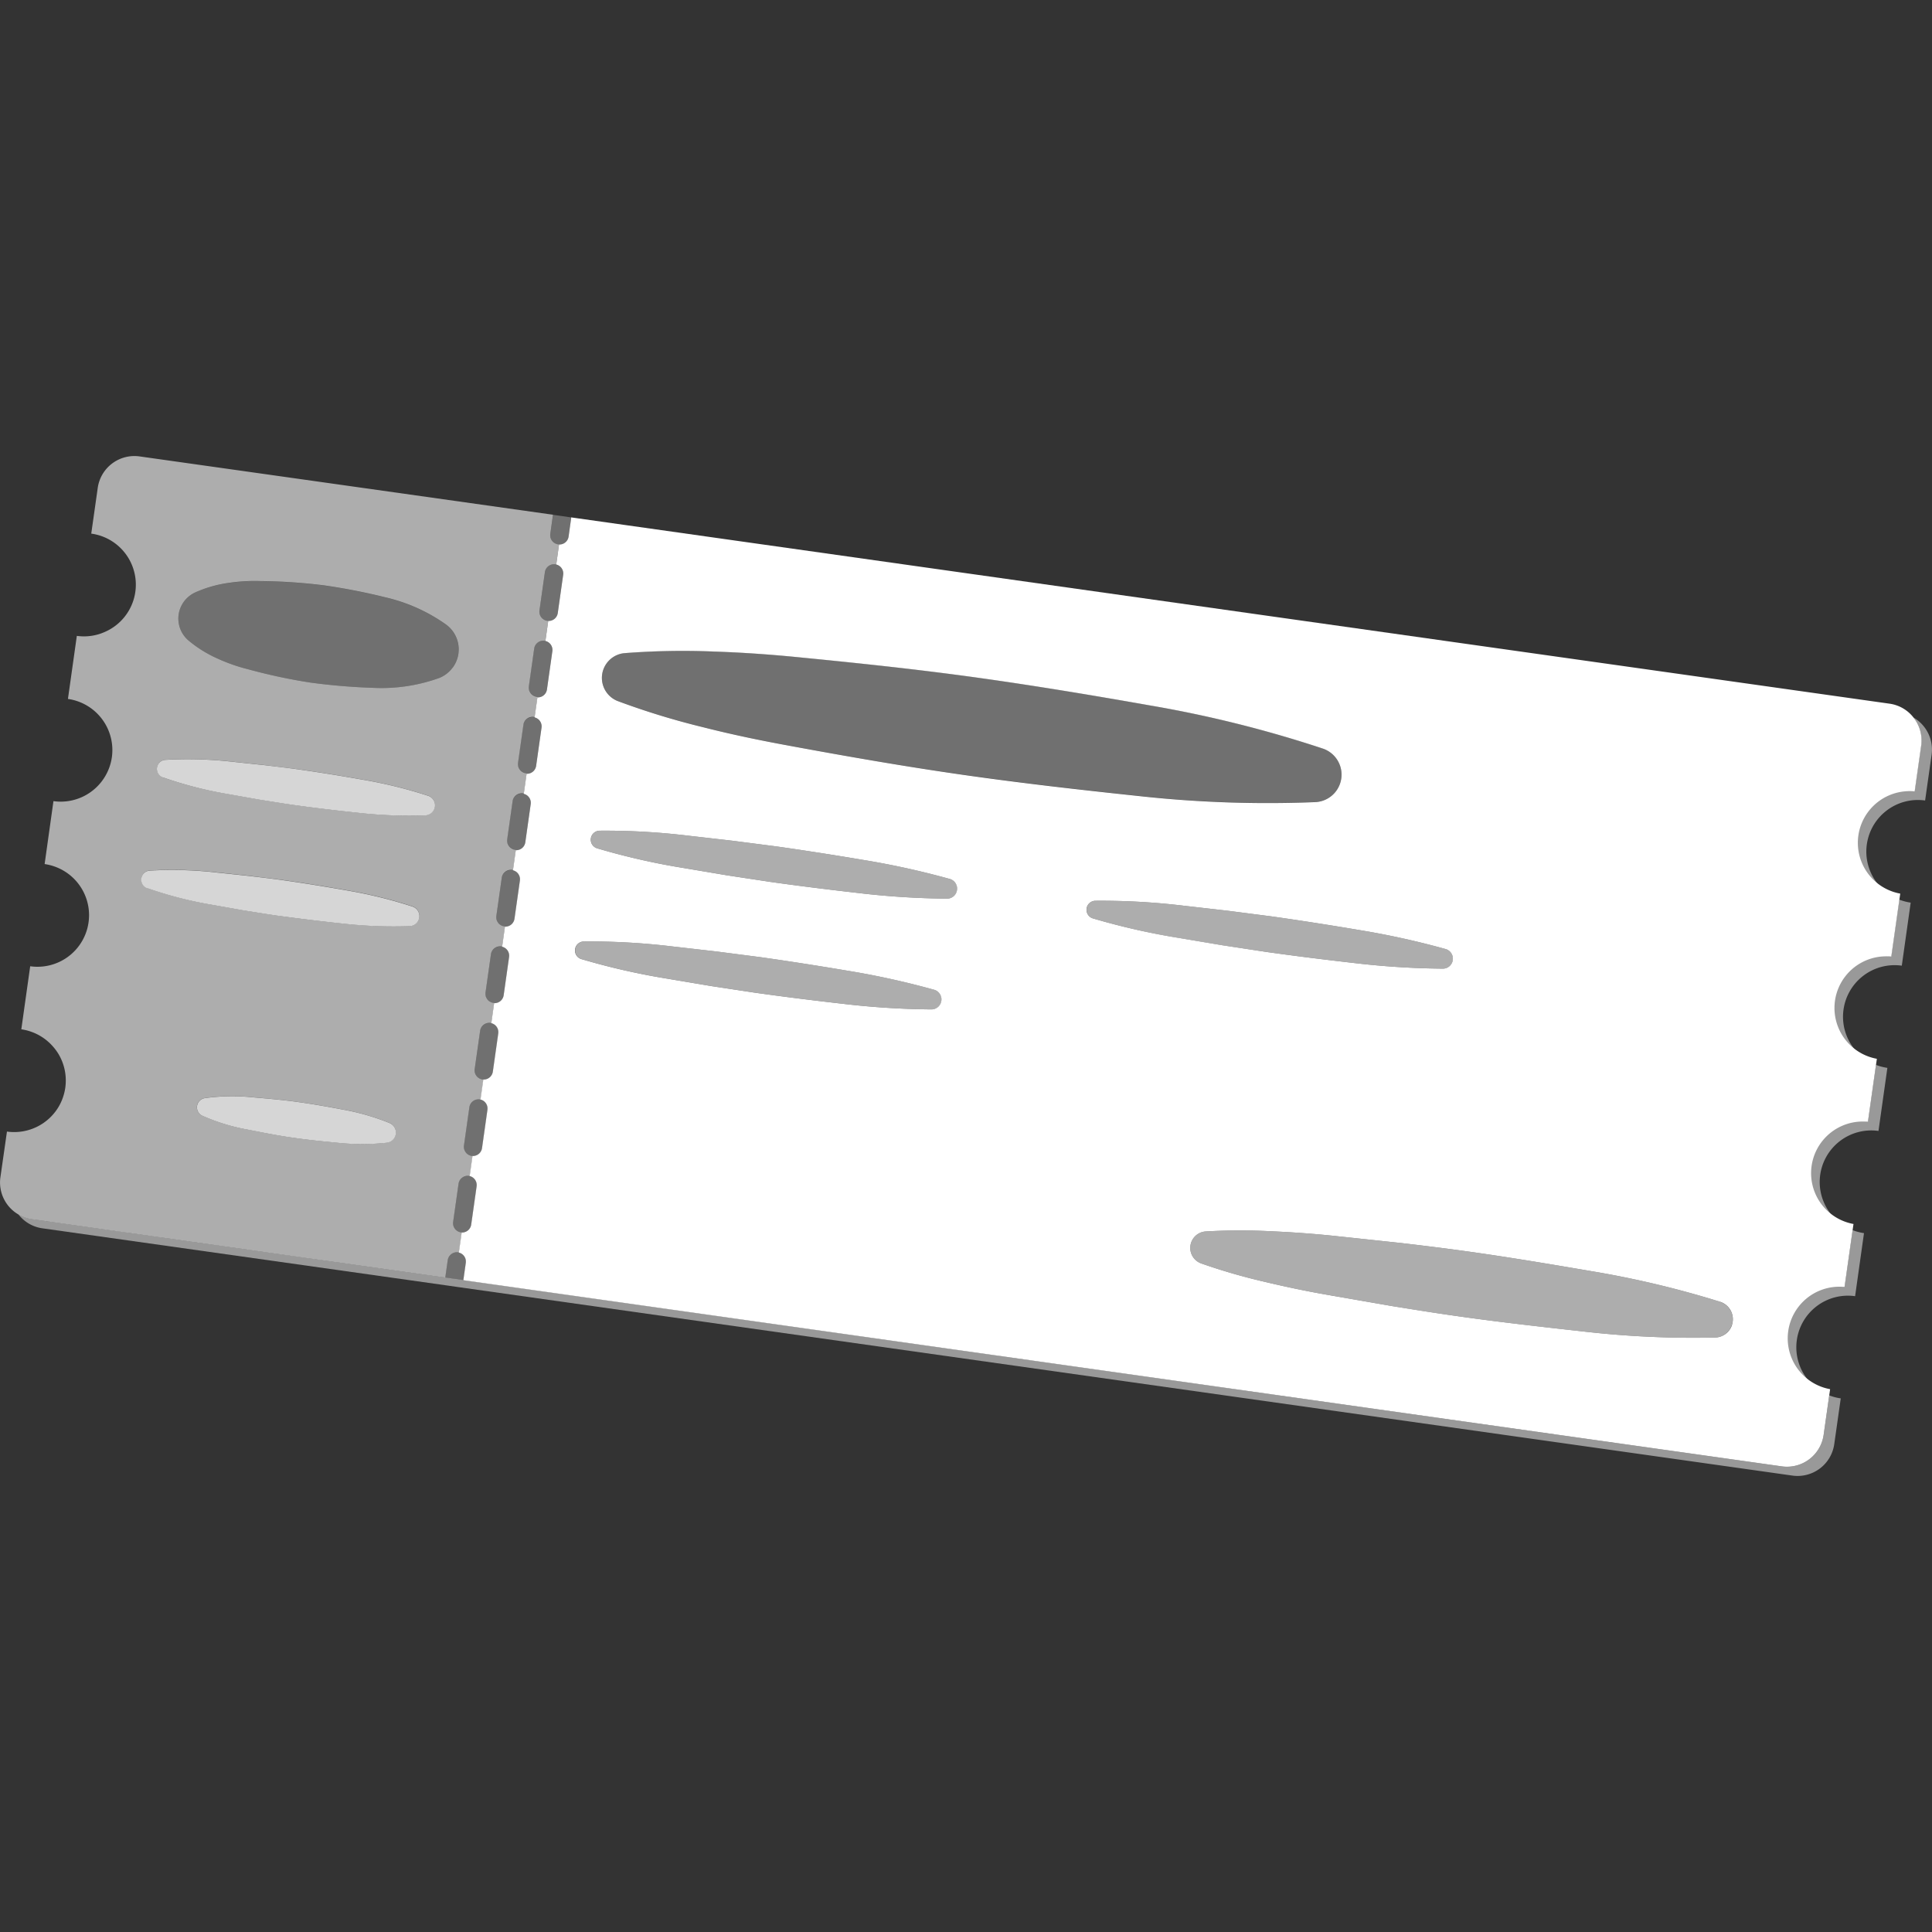 <svg viewBox="0 0 300 300" xmlns="http://www.w3.org/2000/svg"><rect x="0" y="0" width="300" height="300" fill="#333333" stroke="none"/><g fill="#fff"><path d="m 280.99 180.99 a 8.01 8.01 0 0 0 3.54 7.81 8.01 8.01 0 0 1 7.16 -13.19 l 1.38 -9.79 a 8.07 8.07 0 0 1 -1.78 -.47 l -1.25 8.82 a 8.02 8.02 0 0 0 -9.05 6.82 z" opacity=".5"/><path d="m 284.61 155.33 a 8.01 8.01 0 0 0 3.54 7.81 8.01 8.01 0 0 1 7.16 -13.19 l 1.38 -9.79 a 7.95 7.95 0 0 1 -1.78 -.47 l -1.25 8.82 a 8.01 8.01 0 0 0 -9.05 6.82 z" opacity=".5"/><path d="m 277.36 206.65 a 8.01 8.01 0 0 0 3.54 7.81 8.01 8.01 0 0 1 7.16 -13.19 l 1.38 -9.79 a 8.01 8.01 0 0 1 -1.78 -.47 l -1.25 8.82 a 8.02 8.02 0 0 0 -9.05 6.82 z" opacity=".5"/><path d="m 297.13 111.42 a 5.71 5.71 0 0 1 1.17 4.32 l -1.01 7.12 a 8.01 8.01 0 0 0 -5.52 14.63 8.01 8.01 0 0 1 7.16 -13.19 l 1.01 -7.12 a 5.75 5.75 0 0 0 -2.81 -5.76 z" opacity=".5"/><path d="m 297.13 111.42 a 5.7 5.7 0 0 0 -3.7 -2.15 l -204.74 -28.93 v .14 l -.15 1.04 -.25 1.8 a 1.43 1.43 0 0 1 -1.42 1.23 c -.02 0 -.04 0 -.06 -.01 l -.44 3.12 a 1.43 1.43 0 0 1 1.08 1.59 l -.84 5.94 a 1.43 1.43 0 0 1 -1.42 1.23 c -.02 0 -.04 0 -.06 -.01 l -.44 3.12 a 1.43 1.43 0 0 1 1.08 1.59 l -.84 5.94 a 1.43 1.43 0 0 1 -1.42 1.23 c -.02 0 -.04 0 -.06 0 l -.44 3.11 a 1.43 1.43 0 0 1 1.08 1.58 l -.84 5.94 a 1.43 1.43 0 0 1 -1.42 1.23 c -.02 0 -.04 0 -.06 0 l -.44 3.12 a 1.43 1.43 0 0 1 1.08 1.58 l -.84 5.94 a 1.43 1.43 0 0 1 -1.42 1.23 c -.02 0 -.04 0 -.06 0 l -.44 3.12 a 1.43 1.43 0 0 1 1.08 1.59 l -.84 5.93 a 1.43 1.43 0 0 1 -1.42 1.23 c -.02 0 -.04 0 -.06 0 l -.44 3.12 a 1.43 1.43 0 0 1 1.08 1.59 l -.84 5.94 a 1.43 1.43 0 0 1 -1.42 1.23 c -.02 0 -.04 0 -.06 -.01 l -.44 3.12 a 1.43 1.43 0 0 1 1.08 1.59 l -.84 5.93 a 1.43 1.43 0 0 1 -1.42 1.23 c -.02 0 -.04 0 -.06 -.01 l -.44 3.12 a 1.43 1.43 0 0 1 1.08 1.59 l -.84 5.94 a 1.43 1.43 0 0 1 -1.42 1.23 c -.02 0 -.04 0 -.06 0 l -.44 3.12 a 1.43 1.43 0 0 1 1.08 1.59 l -.84 5.94 a 1.43 1.43 0 0 1 -1.42 1.23 c -.02 0 -.04 0 -.06 0 l -.44 3.12 a 1.43 1.43 0 0 1 1.08 1.59 l -.38 2.7 204.75 28.91 a 5.75 5.75 0 0 0 6.47 -4.87 l .87 -6.15 .14 -.97 a 8.02 8.02 0 0 1 2.24 -15.87 l 1.25 -8.82 .14 -.96 a 8.02 8.02 0 0 1 2.24 -15.87 l 1.25 -8.82 .14 -.96 a 8.02 8.02 0 0 1 2.24 -15.87 l 1.25 -8.82 .14 -.96 a 8.02 8.02 0 0 1 2.24 -15.87 l 1.01 -7.12 a 5.71 5.71 0 0 0 -1.19 -4.35 z m -151 44.2 a 1.56 1.56 0 0 1 -1.49 1.12 125.71 125.71 0 0 1 -13.75 -.87 c -4.55 -.52 -9.09 -1.08 -13.63 -1.72 l -6.79 -1.03 -6.78 -1.14 a 107.69 107.69 0 0 1 -13.44 -3.06 1.4 1.4 0 0 1 .38 -2.73 107.47 107.47 0 0 1 13.76 .77 l 6.83 .78 6.81 .88 c 4.53 .64 9.06 1.35 13.57 2.11 a 125.68 125.68 0 0 1 13.45 2.96 1.55 1.55 0 0 1 1.08 1.92 z m 2.43 -17.2 a 1.55 1.55 0 0 1 -1.49 1.12 125.71 125.71 0 0 1 -13.75 -.87 c -4.55 -.52 -9.09 -1.08 -13.63 -1.72 l -6.79 -1.03 -6.77 -1.14 a 107.51 107.51 0 0 1 -13.43 -3.06 1.4 1.4 0 0 1 .38 -2.73 107.49 107.49 0 0 1 13.76 .77 l 6.83 .78 6.81 .88 c 4.53 .64 9.06 1.35 13.57 2.11 a 125.69 125.69 0 0 1 13.45 2.96 1.55 1.55 0 0 1 1.06 1.92 z m -25.98 -22.62 c -4.49 -.82 -8.97 -1.75 -13.41 -2.88 a 117.42 117.42 0 0 1 -13.25 -4.06 3.86 3.86 0 0 1 1.05 -7.44 117.41 117.41 0 0 1 13.85 -.25 c 4.59 .15 9.15 .48 13.69 .94 9.09 .89 18.16 1.85 27.2 3.11 s 18.04 2.76 27.03 4.35 a 183.35 183.35 0 0 1 26.7 6.68 4.27 4.27 0 0 1 -1.17 8.3 183.35 183.35 0 0 1 -27.5 -.95 c -9.08 -.96 -18.15 -1.99 -27.18 -3.28 s -18.03 -2.86 -27.01 -4.52 z m 47.1 26.8 a 1.4 1.4 0 0 1 .38 -2.73 107.49 107.49 0 0 1 13.76 .77 l 6.83 .78 6.81 .88 c 4.53 .64 9.06 1.35 13.57 2.11 a 125.72 125.72 0 0 1 13.45 2.96 1.55 1.55 0 0 1 -.43 3.04 125.74 125.74 0 0 1 -13.75 -.87 c -4.55 -.52 -9.09 -1.08 -13.63 -1.72 l -6.79 -1.03 -6.77 -1.14 a 107.65 107.65 0 0 1 -13.43 -3.05 z m 99.27 63.13 a 2.84 2.84 0 0 1 -2.6 1.96 149.68 149.68 0 0 1 -20.24 -.91 c -6.69 -.74 -13.37 -1.49 -20.02 -2.44 -3.33 -.47 -6.65 -1 -9.97 -1.54 l -9.94 -1.73 c -3.31 -.57 -6.61 -1.27 -9.89 -2.05 a 92.61 92.61 0 0 1 -9.78 -2.84 2.56 2.56 0 0 1 .7 -4.96 92.33 92.33 0 0 1 10.19 -.03 c 3.37 .15 6.73 .39 10.08 .75 l 10.03 1.07 c 3.34 .39 6.68 .8 10 1.26 6.66 .92 13.29 2.04 19.92 3.17 a 149.85 149.85 0 0 1 19.7 4.71 2.84 2.84 0 0 1 1.81 3.57 z"/><path d="m 86.67 84.53 a 1.43 1.43 0 0 1 -1.22 -1.62 l .25 -1.8 .15 -1.04 a 1.28 1.28 0 0 1 .03 -.14 l -64.22 -9.06 a 5.75 5.75 0 0 0 -6.48 4.87 l -1.01 7.12 a 8 8 0 0 1 1.98 15.32 c -.16 .07 -.32 .13 -.48 .19 a 7.97 7.97 0 0 1 -3.74 .37 l -1.38 9.79 a 8.02 8.02 0 0 1 6.82 9.06 8.14 8.14 0 0 1 -.16 .81 7.99 7.99 0 0 1 -.54 1.5 7.76 7.76 0 0 1 -.37 .69 8.02 8.02 0 0 1 -8 3.81 l -1.37 9.77 a 8.07 8.07 0 0 1 1.78 .47 8.01 8.01 0 0 1 -4.02 15.4 l -1.38 9.79 a 7.95 7.95 0 0 1 1.78 .47 7.97 7.97 0 0 1 3.14 2.21 8.16 8.16 0 0 1 .8 1.07 8 8 0 0 1 1.08 2.9 7.94 7.94 0 0 1 .1 1.59 8.12 8.12 0 0 1 -.07 .82 8.08 8.08 0 0 1 -.39 1.58 7.91 7.91 0 0 1 -.67 1.43 8.03 8.03 0 0 1 -8 3.81 l -1.02 7.12 a 5.75 5.75 0 0 0 2.81 5.76 5.65 5.65 0 0 0 2.06 .72 l 64.21 9.07 .38 -2.7 a 1.44 1.44 0 0 1 1.62 -1.22 c .05 .01 .09 .02 .14 .03 l .44 -3.12 c -.05 0 -.09 0 -.14 -.01 a 1.43 1.43 0 0 1 -1.22 -1.62 l .84 -5.93 a 1.44 1.44 0 0 1 1.62 -1.22 c .05 .01 .09 .02 .14 .03 l .44 -3.12 a 1.32 1.32 0 0 1 -.14 -.01 1.43 1.43 0 0 1 -1.22 -1.62 l .84 -5.93 a 1.43 1.43 0 0 1 1.62 -1.22 c .05 .01 .09 .02 .14 .03 l .44 -3.12 a 1.3 1.3 0 0 1 -.14 -.01 1.43 1.43 0 0 1 -1.23 -1.62 l .84 -5.94 a 1.44 1.44 0 0 1 1.62 -1.22 1.23 1.23 0 0 1 .14 .03 l .44 -3.12 a 1.34 1.34 0 0 1 -.14 -.01 1.43 1.43 0 0 1 -1.22 -1.62 l .84 -5.94 a 1.44 1.44 0 0 1 1.62 -1.22 1.23 1.23 0 0 1 .14 .03 l .44 -3.12 a 1.32 1.32 0 0 1 -.14 -.01 1.43 1.43 0 0 1 -1.22 -1.62 l .84 -5.94 a 1.44 1.44 0 0 1 1.62 -1.22 c .05 .01 .09 .02 .14 .03 l .44 -3.12 c -.05 0 -.09 0 -.14 -.01 a 1.43 1.43 0 0 1 -1.22 -1.62 l .84 -5.94 a 1.44 1.44 0 0 1 1.62 -1.22 c .05 .01 .09 .02 .14 .03 l .44 -3.12 c -.05 0 -.09 0 -.14 -.01 a 1.43 1.43 0 0 1 -1.22 -1.62 l .84 -5.93 a 1.43 1.43 0 0 1 1.62 -1.22 c .05 .01 .09 .02 .14 .03 l .44 -3.12 c -.05 0 -.09 0 -.14 -.01 a 1.43 1.43 0 0 1 -1.22 -1.62 l .84 -5.94 a 1.43 1.43 0 0 1 1.6 -1.17 c .05 .01 .09 .02 .14 .03 l .44 -3.12 a 1.32 1.32 0 0 1 -.14 -.01 1.43 1.43 0 0 1 -1.22 -1.62 l .84 -5.93 a 1.44 1.44 0 0 1 1.62 -1.22 c .05 .01 .09 .02 .14 .03 l .44 -3.12 a 1.32 1.32 0 0 1 -.14 -.01 z m -25.34 91.95 a 1.6 1.6 0 0 1 -1.26 .95 35.82 35.82 0 0 1 -7.32 .04 c -2.41 -.23 -4.81 -.46 -7.2 -.81 -2.39 -.33 -4.76 -.81 -7.13 -1.27 a 30.83 30.83 0 0 1 -7.01 -2.15 1.44 1.44 0 0 1 .38 -2.73 30.78 30.78 0 0 1 7.33 -.14 c 2.41 .21 4.82 .41 7.21 .75 2.39 .33 4.77 .76 7.14 1.21 a 35.92 35.92 0 0 1 7.02 2.05 1.59 1.59 0 0 1 .84 2.1 z m 3.7 -33.74 a 1.57 1.57 0 0 1 -1.4 1.06 71.18 71.18 0 0 1 -10.34 -.39 c -3.42 -.36 -6.82 -.76 -10.22 -1.24 -1.7 -.24 -3.39 -.53 -5.09 -.79 l -5.07 -.9 a 60.93 60.93 0 0 1 -10.03 -2.58 1.41 1.41 0 0 1 .38 -2.73 60.95 60.95 0 0 1 10.36 .29 l 5.12 .54 c 1.7 .22 3.41 .41 5.11 .64 3.4 .48 6.79 1.03 10.17 1.63 a 71.18 71.18 0 0 1 10.05 2.48 1.56 1.56 0 0 1 .96 1.99 z m 2.43 -17.2 a 1.57 1.57 0 0 1 -1.4 1.06 71.18 71.18 0 0 1 -10.34 -.39 c -3.42 -.36 -6.82 -.76 -10.22 -1.24 -1.7 -.24 -3.39 -.53 -5.09 -.79 l -5.07 -.9 a 60.98 60.98 0 0 1 -10.04 -2.57 1.41 1.41 0 0 1 .38 -2.73 60.95 60.95 0 0 1 10.36 .29 l 5.12 .54 c 1.7 .22 3.41 .41 5.11 .64 3.4 .48 6.79 1.03 10.17 1.63 a 71.01 71.01 0 0 1 10.05 2.48 1.56 1.56 0 0 1 .97 1.97 z m 2.82 -21.86 a 4.73 4.73 0 0 1 -2.16 1.63 26.54 26.54 0 0 1 -10.12 1.5 96.59 96.59 0 0 1 -9.81 -.82 86.45 86.45 0 0 1 -9.64 -2.06 27.34 27.34 0 0 1 -4.73 -1.65 19.08 19.08 0 0 1 -4.57 -2.84 4.46 4.46 0 0 1 -.48 -6.29 4.57 4.57 0 0 1 1.52 -1.15 19.09 19.09 0 0 1 5.17 -1.48 27.24 27.24 0 0 1 5 -.29 86.25 86.25 0 0 1 9.83 .66 96.51 96.51 0 0 1 9.66 1.89 26.55 26.55 0 0 1 9.34 4.22 4.77 4.77 0 0 1 1 6.68 z" opacity=".6"/><path d="m 87.43 80.16 l -1.54 -.22 a 1.28 1.28 0 0 0 -.03 .14 l -.16 1.04 -.25 1.8 a 1.43 1.43 0 0 0 1.22 1.62 1.32 1.32 0 0 0 .14 .01 c .02 0 .04 .01 .06 .01 a 1.43 1.43 0 0 0 1.42 -1.23 l .25 -1.8 .15 -1.04 c .01 -.05 0 -.09 0 -.14 z" opacity=".3"/><path d="m 79.66 135.14 c -.05 -.01 -.09 -.03 -.14 -.03 a 1.44 1.44 0 0 0 -1.62 1.22 l -.84 5.94 a 1.43 1.43 0 0 0 1.22 1.62 1.32 1.32 0 0 0 .14 .01 h .06 a 1.43 1.43 0 0 0 1.42 -1.23 l .84 -5.93 a 1.43 1.43 0 0 0 -1.08 -1.6 z" opacity=".3"/><path d="m 81.33 123.27 c -.05 -.01 -.09 -.03 -.14 -.03 a 1.44 1.44 0 0 0 -1.62 1.22 l -.84 5.94 a 1.43 1.43 0 0 0 1.22 1.62 c .05 .01 .09 .01 .14 .01 h .06 a 1.43 1.43 0 0 0 1.42 -1.23 l .84 -5.94 a 1.43 1.43 0 0 0 -1.08 -1.59 z" opacity=".3"/><path d="m 86.37 87.66 c -.05 -.01 -.09 -.03 -.14 -.03 a 1.44 1.44 0 0 0 -1.62 1.22 l -.84 5.93 a 1.43 1.43 0 0 0 1.22 1.62 1.32 1.32 0 0 0 .14 .01 c .02 0 .04 .01 .06 .01 a 1.43 1.43 0 0 0 1.42 -1.23 l .84 -5.94 a 1.43 1.43 0 0 0 -1.08 -1.59 z" opacity=".3"/><path d="m 77.98 147.01 a 1.23 1.23 0 0 0 -.14 -.03 1.44 1.44 0 0 0 -1.62 1.22 l -.84 5.94 a 1.43 1.43 0 0 0 1.22 1.62 1.34 1.34 0 0 0 .14 .01 c .02 0 .04 .01 .06 .01 a 1.43 1.43 0 0 0 1.42 -1.23 l .84 -5.94 a 1.43 1.43 0 0 0 -1.08 -1.6 z" opacity=".3"/><path d="m 83.01 111.4 c -.05 -.01 -.09 -.03 -.14 -.03 a 1.43 1.43 0 0 0 -1.62 1.22 l -.84 5.93 a 1.43 1.43 0 0 0 1.22 1.62 c .05 .01 .09 .01 .14 .01 h .06 a 1.43 1.43 0 0 0 1.42 -1.23 l .84 -5.94 a 1.43 1.43 0 0 0 -1.08 -1.58 z" opacity=".3"/><path d="m 84.69 99.53 c -.05 -.01 -.09 -.03 -.14 -.03 a 1.43 1.43 0 0 0 -1.62 1.22 l -.84 5.94 a 1.43 1.43 0 0 0 1.22 1.62 c .05 .01 .09 .01 .14 .01 h .06 a 1.43 1.43 0 0 0 1.42 -1.23 l .84 -5.94 a 1.43 1.43 0 0 0 -1.08 -1.59 z" opacity=".3"/><path d="m 72.95 182.62 c -.05 -.01 -.09 -.03 -.14 -.03 a 1.44 1.44 0 0 0 -1.62 1.22 l -.84 5.93 a 1.43 1.43 0 0 0 1.22 1.62 c .05 .01 .09 .01 .14 .01 h .06 a 1.43 1.43 0 0 0 1.42 -1.23 l .84 -5.94 a 1.43 1.43 0 0 0 -1.08 -1.58 z" opacity=".3"/><path d="m 74.63 170.75 c -.05 -.01 -.09 -.03 -.14 -.03 a 1.43 1.43 0 0 0 -1.62 1.22 l -.84 5.93 a 1.43 1.43 0 0 0 1.22 1.62 1.32 1.32 0 0 0 .14 .01 h .06 a 1.43 1.43 0 0 0 1.42 -1.23 l .84 -5.94 a 1.43 1.43 0 0 0 -1.08 -1.58 z" opacity=".3"/><path d="m 76.3 158.88 a 1.23 1.23 0 0 0 -.14 -.03 1.44 1.44 0 0 0 -1.62 1.22 l -.83 5.93 a 1.43 1.43 0 0 0 1.22 1.62 1.3 1.3 0 0 0 .14 .01 c .02 0 .04 .01 .06 .01 a 1.43 1.43 0 0 0 1.42 -1.23 l .84 -5.93 a 1.43 1.43 0 0 0 -1.09 -1.6 z" opacity=".3"/><path d="m 284.04 216.67 l -.87 6.15 a 5.75 5.75 0 0 1 -6.47 4.88 l -204.73 -28.93 -2.84 -.4 -64.2 -9.07 a 5.65 5.65 0 0 1 -2.06 -.72 5.7 5.7 0 0 0 3.7 2.15 l 62.86 8.88 1.89 .27 207.02 29.25 a 5.75 5.75 0 0 0 6.48 -4.87 l 1.01 -7.12 a 8.01 8.01 0 0 1 -1.79 -.47 z" opacity=".5"/><path d="m 71.27 194.49 c -.05 -.01 -.09 -.03 -.14 -.03 a 1.44 1.44 0 0 0 -1.62 1.22 l -.38 2.7 2.84 .4 .38 -2.7 a 1.43 1.43 0 0 0 -1.08 -1.59 z" opacity=".3"/><path d="m 204.27 124.54 a 4.27 4.27 0 0 0 1.17 -8.3 183.35 183.35 0 0 0 -26.7 -6.68 c -8.99 -1.59 -17.99 -3.09 -27.03 -4.35 s -18.11 -2.23 -27.2 -3.11 c -4.54 -.46 -9.1 -.79 -13.69 -.94 a 117.41 117.41 0 0 0 -13.85 .25 3.86 3.86 0 0 0 -1.05 7.44 117.42 117.42 0 0 0 13.25 4.06 c 4.45 1.13 8.92 2.06 13.41 2.88 8.98 1.66 17.97 3.23 27 4.51 s 18.1 2.32 27.18 3.28 a 183.35 183.35 0 0 0 27.51 .96 z" opacity=".3"/><path d="m 33.82 102.28 a 27.34 27.34 0 0 0 4.73 1.65 86.45 86.45 0 0 0 9.64 2.06 96.59 96.59 0 0 0 9.81 .82 26.54 26.54 0 0 0 10.13 -1.5 4.77 4.77 0 0 0 1.16 -8.3 26.55 26.55 0 0 0 -9.34 -4.22 96.51 96.51 0 0 0 -9.66 -1.89 86.25 86.25 0 0 0 -9.83 -.66 27.24 27.24 0 0 0 -5 .29 19.09 19.09 0 0 0 -5.17 1.47 4.57 4.57 0 0 0 -1.52 1.15 4.46 4.46 0 0 0 .48 6.29 19.08 19.08 0 0 0 4.57 2.84 z" opacity=".3"/><path d="m 267.13 202.15 a 149.85 149.85 0 0 0 -19.7 -4.71 c -6.63 -1.13 -13.26 -2.25 -19.92 -3.17 -3.33 -.46 -6.67 -.87 -10 -1.26 l -10.03 -1.07 c -3.34 -.36 -6.7 -.6 -10.08 -.75 a 92.33 92.33 0 0 0 -10.19 .03 2.56 2.56 0 0 0 -.7 4.96 92.61 92.61 0 0 0 9.78 2.84 c 3.28 .78 6.58 1.48 9.89 2.05 l 9.94 1.73 c 3.32 .55 6.64 1.07 9.97 1.54 6.66 .95 13.34 1.71 20.02 2.44 a 149.68 149.68 0 0 0 20.24 .91 2.84 2.84 0 0 0 .78 -5.53 z" opacity=".6"/><path d="m 147.51 136.49 a 125.69 125.69 0 0 0 -13.45 -2.96 c -4.52 -.76 -9.04 -1.47 -13.57 -2.11 l -6.81 -.88 -6.83 -.78 a 107.49 107.49 0 0 0 -13.76 -.77 1.4 1.4 0 0 0 -.38 2.73 107.51 107.51 0 0 0 13.44 3.06 l 6.77 1.14 6.79 1.03 c 4.53 .64 9.08 1.2 13.63 1.72 a 125.71 125.71 0 0 0 13.75 .87 1.55 1.55 0 0 0 .43 -3.04 z" opacity=".6"/><path d="m 145.07 153.69 a 125.68 125.68 0 0 0 -13.45 -2.96 c -4.52 -.76 -9.04 -1.47 -13.57 -2.11 l -6.81 -.88 -6.83 -.78 a 107.47 107.47 0 0 0 -13.76 -.77 1.4 1.4 0 0 0 -.38 2.73 107.69 107.69 0 0 0 13.44 3.06 l 6.78 1.14 6.79 1.03 c 4.53 .64 9.08 1.2 13.63 1.72 a 125.71 125.71 0 0 0 13.75 .87 1.55 1.55 0 0 0 .43 -3.04 z" opacity=".6"/><path d="m 25.3 120.71 a 60.98 60.98 0 0 0 10.03 2.58 l 5.07 .9 c 1.7 .26 3.39 .55 5.09 .79 3.4 .48 6.81 .88 10.22 1.24 a 71.18 71.18 0 0 0 10.34 .39 1.56 1.56 0 0 0 .43 -3.04 71.01 71.01 0 0 0 -10.05 -2.48 c -3.38 -.6 -6.77 -1.15 -10.17 -1.63 -1.7 -.24 -3.41 -.43 -5.11 -.64 l -5.12 -.54 a 60.95 60.95 0 0 0 -10.36 -.29 1.41 1.41 0 0 0 -.38 2.73 z" opacity=".8"/><path d="m 22.87 137.91 a 60.93 60.93 0 0 0 10.03 2.58 l 5.07 .9 c 1.7 .26 3.39 .55 5.09 .79 3.4 .47 6.81 .88 10.22 1.24 a 71.18 71.18 0 0 0 10.34 .39 1.56 1.56 0 0 0 .43 -3.04 71.18 71.18 0 0 0 -10.05 -2.48 c -3.38 -.6 -6.77 -1.15 -10.17 -1.63 -1.7 -.24 -3.41 -.43 -5.11 -.64 l -5.12 -.54 a 60.95 60.95 0 0 0 -10.36 -.29 1.41 1.41 0 0 0 -.38 2.73 z" opacity=".8"/><path d="m 196.68 147.82 c 4.53 .64 9.08 1.2 13.63 1.72 a 125.74 125.74 0 0 0 13.75 .87 1.55 1.55 0 0 0 .43 -3.04 125.72 125.72 0 0 0 -13.45 -2.96 c -4.52 -.76 -9.04 -1.47 -13.57 -2.11 l -6.81 -.88 -6.83 -.78 a 107.49 107.49 0 0 0 -13.76 -.77 1.4 1.4 0 0 0 -.38 2.73 107.65 107.65 0 0 0 13.44 3.06 l 6.77 1.14 z" opacity=".6"/><path d="m 60.5 174.39 a 35.92 35.92 0 0 0 -7.02 -2.05 c -2.38 -.45 -4.75 -.88 -7.14 -1.21 -2.39 -.34 -4.8 -.54 -7.21 -.75 a 30.78 30.78 0 0 0 -7.33 .14 1.44 1.44 0 0 0 -.38 2.73 30.83 30.83 0 0 0 7.01 2.15 c 2.37 .46 4.74 .94 7.13 1.27 2.39 .35 4.79 .58 7.2 .81 a 35.82 35.82 0 0 0 7.32 -.04 1.59 1.59 0 0 0 .43 -3.04 z" opacity=".8"/></g></svg>